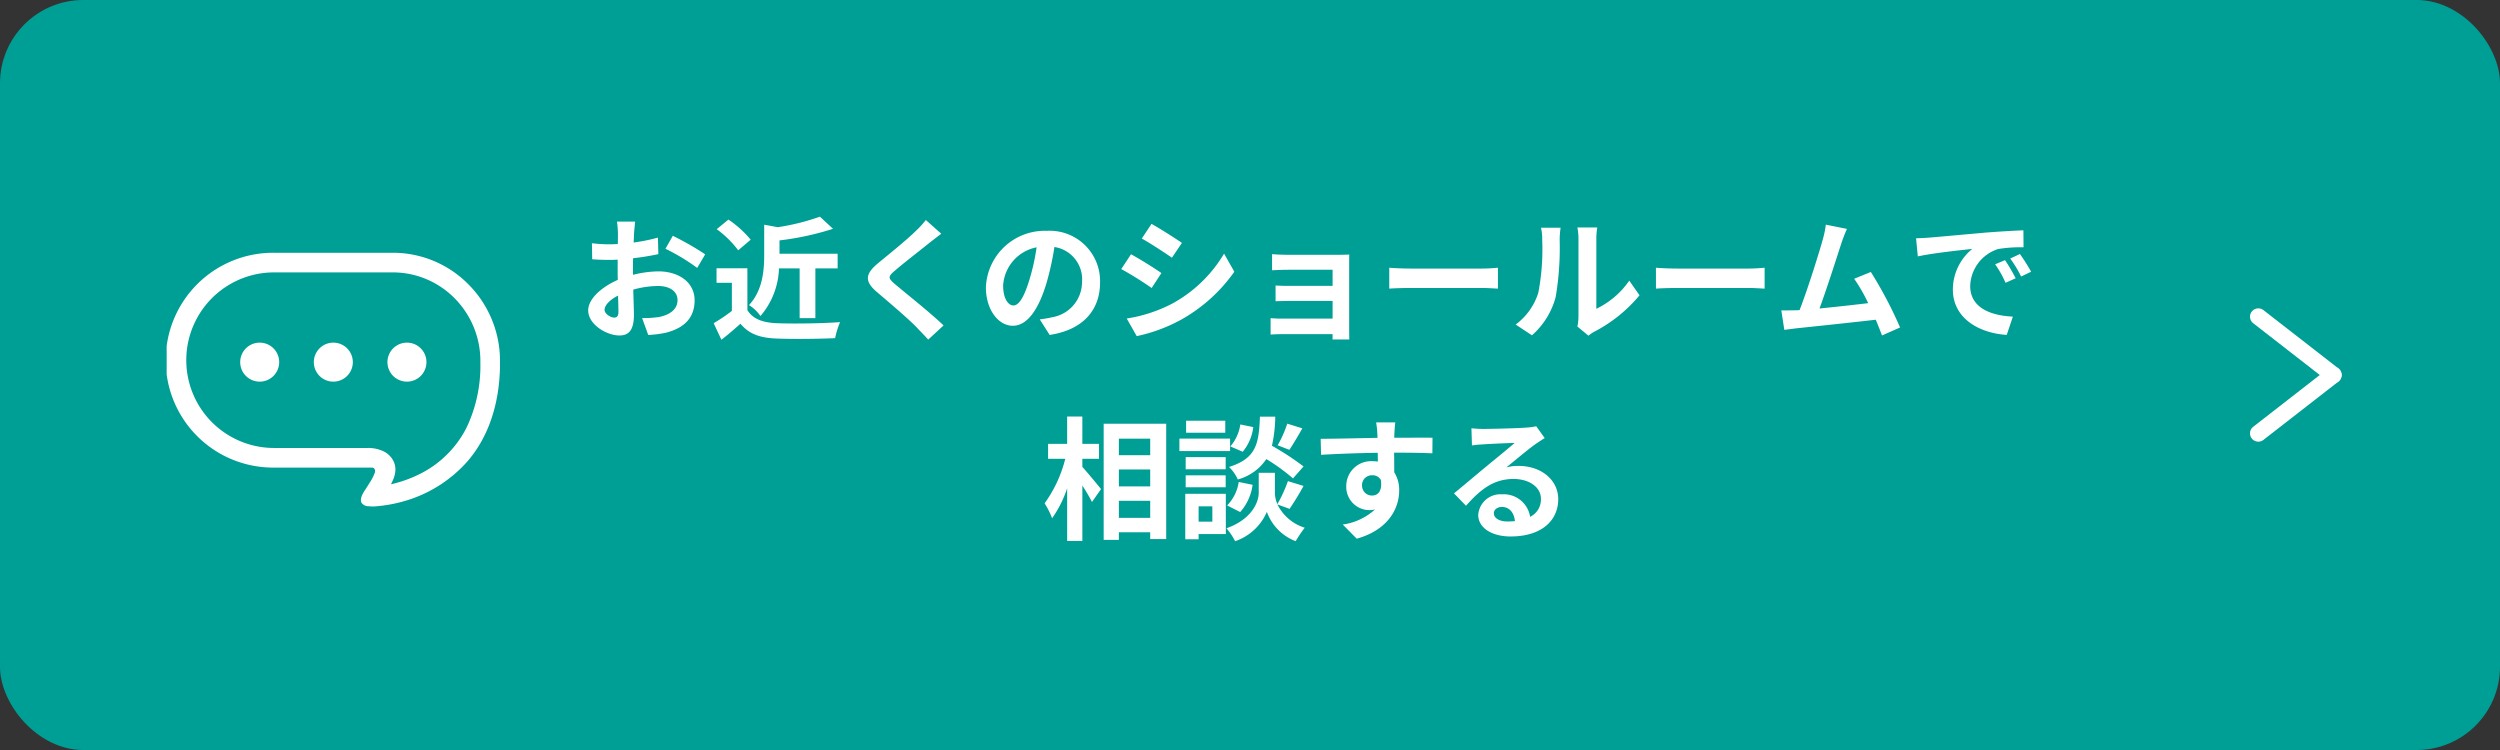 <svg xmlns="http://www.w3.org/2000/svg" width="300" height="90" viewBox="0 0 300 90"><rect x="0" y="0" width="300" height="90" fill="#333333" stroke="none"/><defs><clipPath id="a"><path data-name="長方形 123" transform="translate(1288 -50)" fill="none" d="M0 0h40v40H0z"/></clipPath></defs><g transform="translate(-465 -3658)"><rect data-name="長方形 120" width="300" height="90" rx="10" transform="translate(465 3658)" fill="#009f95"/><path data-name="パス 92" d="M538.7 3696.112c-.416 0-1.152-.448-1.152-.928 0-.56.64-1.216 1.616-1.712.032.832.048 1.552.048 1.952.004.544-.22.688-.512.688zm2.256-5.7c0-.464 0-.944.016-1.424a30.6 30.6 0 003.028-.492l-.048-1.984a21.7 21.7 0 01-2.912.592c.016-.4.032-.784.048-1.136.032-.4.1-1.088.128-1.376h-2.176a12.579 12.579 0 01.112 1.392c0 .272 0 .736-.016 1.3-.32.016-.624.032-.912.032a17.359 17.359 0 01-2.192-.128l.032 1.92c.688.064 1.488.08 2.208.08.256 0 .544-.016.848-.032v1.328c0 .368 0 .736.016 1.1-1.936.852-3.552 2.272-3.552 3.664 0 1.68 2.192 3.008 3.744 3.008 1.024 0 1.744-.512 1.744-2.48 0-.544-.048-1.76-.08-3.024a11.248 11.248 0 012.976-.432c1.376 0 2.336.624 2.336 1.7 0 1.152-1.024 1.808-2.3 2.032a12.113 12.113 0 01-1.952.112l.736 2.032a12.909 12.909 0 002.076-.26c2.512-.624 3.488-2.032 3.488-3.9 0-2.176-1.92-3.472-4.352-3.472a12.9 12.9 0 00-3.04.416zm3.9-2.56a24.07 24.07 0 013.808 2.3l.96-1.632a35 35 0 00-3.888-2.224zm16.1 2.352v5.972h1.888v-5.968h2.672v-1.76h-6.976v-1.6a33.666 33.666 0 006.42-1.392l-1.568-1.456a27.31 27.31 0 01-5.056 1.264l-1.632-.3v3.648c0 1.856-.192 4.256-1.824 6a4.685 4.685 0 011.376 1.312 9.249 9.249 0 002.224-5.716zm-5.872-3.44a12.812 12.812 0 00-2.672-2.416l-1.408 1.152a12.108 12.108 0 012.58 2.536zm-.4 3.424h-3.7v1.748h1.84v3.376a21.013 21.013 0 01-2.184 1.472l.928 1.984c.88-.672 1.584-1.3 2.288-1.92 1.04 1.248 2.352 1.7 4.32 1.776 1.9.08 5.12.048 7.04-.048a9.965 9.965 0 01.592-1.92c-2.128.16-5.728.208-7.6.128-1.664-.064-2.864-.5-3.52-1.568zm21.416-5.788a10.944 10.944 0 01-1.216 1.328c-1.072 1.056-3.248 2.816-4.48 3.824-1.584 1.312-1.712 2.192-.144 3.52 1.456 1.232 3.872 3.3 4.736 4.208.448.48.944.976 1.392 1.472l1.84-1.7c-1.572-1.516-4.628-3.932-5.812-4.94-.864-.736-.88-.912-.032-1.632 1.056-.912 3.152-2.528 4.176-3.36.368-.288.9-.7 1.392-1.072zm10.508 10.256c-.592 0-1.232-.784-1.232-2.384a4.968 4.968 0 014.016-4.592 25.433 25.433 0 01-.848 3.84c-.644 2.144-1.28 3.136-1.936 3.136zm4.352 3.536c4-.608 6.048-2.976 6.048-6.3a6.047 6.047 0 00-6.4-6.192 7.066 7.066 0 00-7.3 6.784c0 2.672 1.488 4.608 3.232 4.608 1.728 0 3.1-1.952 4.048-5.152a34.434 34.434 0 00.944-4.3 3.922 3.922 0 013.312 4.192 4.29 4.29 0 01-3.6 4.24c-.416.1-.864.176-1.472.256zm12.224-13.328l-1.168 1.76c1.056.592 2.72 1.68 3.616 2.3l1.2-1.776c-.832-.572-2.592-1.692-3.648-2.284zm-2.976 11.36l1.2 2.112a19.469 19.469 0 005.344-1.984 19.319 19.319 0 006.368-5.744l-1.232-2.172a16.31 16.31 0 01-6.224 6 17.755 17.755 0 01-5.456 1.788zm.512-7.712l-1.168 1.776a41.787 41.787 0 013.648 2.272l1.168-1.792c-.816-.576-2.576-1.68-3.648-2.256zm26.18 1.104c0-.336 0-.864.016-1.072-.256.016-.848.032-1.232.032h-6.052c-.592 0-1.568-.032-1.984-.08v1.94a33.748 33.748 0 011.984-.064h5.28v1.936h-5.1c-.608 0-1.328-.016-1.744-.048v1.888a49.19 49.19 0 011.744-.032h5.1v2.12h-6.048a13.729 13.729 0 01-1.392-.06v1.968c.272-.016.928-.048 1.376-.048h6.064c0 .24 0 .5-.016.64h2.016c0-.288-.012-.832-.012-1.088zm4.812 3.02c.592-.048 1.664-.08 2.576-.08h8.592c.672 0 1.488.064 1.872.08v-2.508c-.416.032-1.136.1-1.872.1h-8.592c-.832 0-2-.048-2.576-.1zm17.12 5.6a9.268 9.268 0 002.848-4.588 35.3 35.3 0 00.48-6.88 10.2 10.2 0 01.112-1.44h-2.352a5.84 5.84 0 01.144 1.456 27.571 27.571 0 01-.464 6.336 7.548 7.548 0 01-2.72 3.824zm6.784.048a4.079 4.079 0 01.7-.48 17.617 17.617 0 005.428-4.368l-1.232-1.76a10.132 10.132 0 01-3.952 3.38v-8.368a8.125 8.125 0 01.112-1.392h-2.384a7.093 7.093 0 01.128 1.376V3696a6.089 6.089 0 01-.128 1.184zm8.1-5.648c.592-.048 1.664-.08 2.576-.08h8.588c.672 0 1.488.064 1.872.08v-2.508c-.416.032-1.136.1-1.872.1h-8.592c-.832 0-2-.048-2.576-.1zm29.292 4.66a49.21 49.21 0 00-3.508-6.66l-2 .816a19.34 19.34 0 011.68 2.928c-1.616.192-3.888.448-5.84.64.8-2.144 2.1-6.208 2.608-7.776a18.2 18.2 0 01.688-1.776l-2.536-.508a11.872 11.872 0 01-.384 1.84c-.464 1.664-1.84 6.048-2.768 8.416l-.432.016c-.528.016-1.216.016-1.76.016l.364 2.336c.512-.064 1.1-.144 1.5-.192 2.016-.208 6.864-.72 9.472-1.024.288.688.544 1.344.752 1.888zm12.592-8.08l-1.184.5a12.345 12.345 0 011.248 2.22l1.216-.544a20.97 20.97 0 00-1.28-2.176zm1.792-.736l-1.168.544a14.076 14.076 0 011.312 2.16l1.2-.576a23.932 23.932 0 00-1.344-2.128zm-12.464-1.888l.208 2.176c1.84-.4 5.168-.752 6.544-.9a6.283 6.283 0 00-2.336 4.88c0 3.44 3.136 5.232 6.464 5.44l.736-2.192c-2.688-.128-5.12-1.072-5.12-3.68a4.81 4.81 0 013.344-4.432 16.362 16.362 0 013.056-.208l-.016-2.04c-1.12.048-2.848.144-4.48.272-2.9.256-5.52.5-6.848.608-.304.028-.912.06-1.552.076zm-100.048 26.464h2v-1.792h-2v-3.28h-1.824v3.28h-2.288v1.792h2.064a15.569 15.569 0 01-2.48 5.344 9.376 9.376 0 01.9 1.792 13.723 13.723 0 001.808-3.6v6.32h1.824v-6.656c.448.72.912 1.472 1.152 1.984l1.088-1.552c-.32-.4-1.68-2.048-2.24-2.656zm4.384 7.088v-2.048h3.76v2.048zm3.76-5.808v2.032h-3.76v-2.032zm0-3.7v1.984h-3.76v-1.984zm-5.584-1.792v13.94h1.824v-.912h3.76v.816h1.92v-13.84zm22.032-.008a14.052 14.052 0 01-1.152 2.6l1.408.544c.448-.672 1.024-1.648 1.552-2.576zm1.952 5.136a33.267 33.267 0 00-3.792-2.48 16.88 16.88 0 00.4-3.488h-1.84c-.128 3.168-.384 4.992-3.712 6.032a4.663 4.663 0 011.056 1.5 6.024 6.024 0 003.424-2.448 23.955 23.955 0 013.2 2.32zm-7.6 5.472a6.112 6.112 0 001.488-3.268l-1.664-.34a5.115 5.115 0 01-1.392 2.82zm.016-10.512a5.178 5.178 0 01-1.2 2.64l1.488.64a5.7 5.7 0 001.264-2.96zm-1.808-.448h-4.7v1.44h4.7zm.576 2.144h-6.08v1.5h6.08zm-.528 2.224h-4.8v1.456h4.8zm-4.8 3.616h4.8v-1.432h-4.8zm3.2 2.288v1.84h-1.648v-1.84zm1.616-1.5h-4.864v5.456h1.6v-.624h3.268zm7.648 1.808a30.774 30.774 0 001.68-2.752l-1.872-.576a17.3 17.3 0 01-1.264 2.76 3.447 3.447 0 01-.3-1.344v-2.416h-1.94v2.416c0 1.072-.816 3.168-3.872 4.24a7.975 7.975 0 011.04 1.552 6.377 6.377 0 003.808-3.52 5.92 5.92 0 003.456 3.52 15.034 15.034 0 011.088-1.616 5.467 5.467 0 01-3.28-2.8zm8.7-2.784a1.183 1.183 0 011.216-1.248 1.13 1.13 0 011.04.56c.208 1.376-.384 1.872-1.04 1.872a1.177 1.177 0 01-1.212-1.192zm8.456-5.752c-.832-.016-2.992 0-4.592 0 0-.192.016-.352.016-.48.016-.256.064-1.1.112-1.36h-2.3a10.721 10.721 0 01.144 1.376 4.061 4.061 0 01.016.48c-2.128.032-5.008.112-6.816.112l.048 1.92c1.952-.112 4.4-.208 6.8-.24l.016 1.056a3.8 3.8 0 00-.624-.048 2.984 2.984 0 00-3.168 2.96 2.791 2.791 0 002.728 2.912 3.421 3.421 0 00.72-.08 7.243 7.243 0 01-3.872 1.808l1.68 1.7c3.872-1.092 5.092-3.716 5.092-5.78a3.907 3.907 0 00-.592-2.192c0-.688 0-1.552-.016-2.352 2.144 0 3.632.032 4.592.08zm8.96 10.048c-.928 0-1.6-.4-1.6-.992 0-.4.384-.752.976-.752.864 0 1.456.672 1.552 1.7a8.353 8.353 0 01-.932.044zm3.488-11.424a7.642 7.642 0 01-1.216.16c-.9.08-4.288.16-5.12.16-.448 0-.992-.032-1.44-.08l.064 2.064a10.456 10.456 0 011.3-.128c.832-.064 3.008-.16 3.824-.176-.784.688-2.432 2.016-3.312 2.752-.944.768-2.848 2.384-3.968 3.3l1.44 1.488c1.7-1.92 3.28-3.216 5.712-3.216 1.84 0 3.28.96 3.28 2.384a2.31 2.31 0 01-1.3 2.16 3.19 3.19 0 00-3.376-2.7 2.662 2.662 0 00-2.848 2.464c0 1.584 1.664 2.592 3.872 2.592 3.824 0 5.728-1.984 5.728-4.48 0-2.3-2.048-3.984-4.736-3.984a5.328 5.328 0 00-1.488.176c.992-.8 2.656-2.208 3.5-2.8q.528-.36 1.1-.72z" fill="#fff"/><g data-name="マスクグループ 51" transform="translate(-803 3733)" clip-path="url(#a)"><g fill="#fff"><path data-name="パス 19" d="M1299.165-33.883a2.34 2.34 0 102.338 2.339 2.34 2.34 0 00-2.338-2.339z"/><path data-name="パス 20" d="M1307.999-33.883a2.34 2.34 0 102.34 2.339 2.339 2.339 0 00-2.34-2.339z"/><path data-name="パス 21" d="M1316.835-33.883a2.34 2.34 0 102.339 2.339 2.339 2.339 0 00-2.339-2.339z"/><path data-name="パス 22" d="M1328-31.791a13.005 13.005 0 00-3.8-9.1 12.731 12.731 0 00-9.09-3.776h-14.221a12.889 12.889 0 100 25.777h11.711a.4.4 0 01.335.145.539.539 0 01.048.449 5.547 5.547 0 01-.63 1.231c-.284.469-.546.864-.6.948-.4.6-.533 1.1-.385 1.42a.956.956 0 00.829.443 5.1 5.1 0 00.547.028c.1 0 .2 0 .287-.01a17.16 17.16 0 003.565-.652 15.97 15.97 0 007.487-4.736c2.572-2.962 3.928-7.07 3.922-11.88zm-3.989 8.058a12.553 12.553 0 01-5.952 5.765 15.032 15.032 0 01-2.88 1.021l-.26.064.169-.368a4.259 4.259 0 00.172-.4 3.17 3.17 0 00.191-1 2.358 2.358 0 00-.217-.986 2.579 2.579 0 00-1.2-1.2 4.3 4.3 0 00-1.961-.406h-11.184a10.535 10.535 0 010-21.07h14.219a10.423 10.423 0 017.424 3.084 10.681 10.681 0 013.113 7.462v.263a17.259 17.259 0 01-1.636 7.771z"/></g></g><g data-name="グループ 193" fill="#fff"><path data-name="パス 98" d="M745 3704a1 1 0 01-.613-.211l-9-7a1 1 0 01-.175-1.4 1 1 0 011.4-.175l9 7A1 1 0 01745 3704z"/><path data-name="パス 97" d="M736 3711a1 1 0 01-.79-.386 1 1 0 01.175-1.4l9-7a1 1 0 011.4.175 1 1 0 01-.175 1.4l-9 7a1 1 0 01-.61.211z"/></g></g></svg>